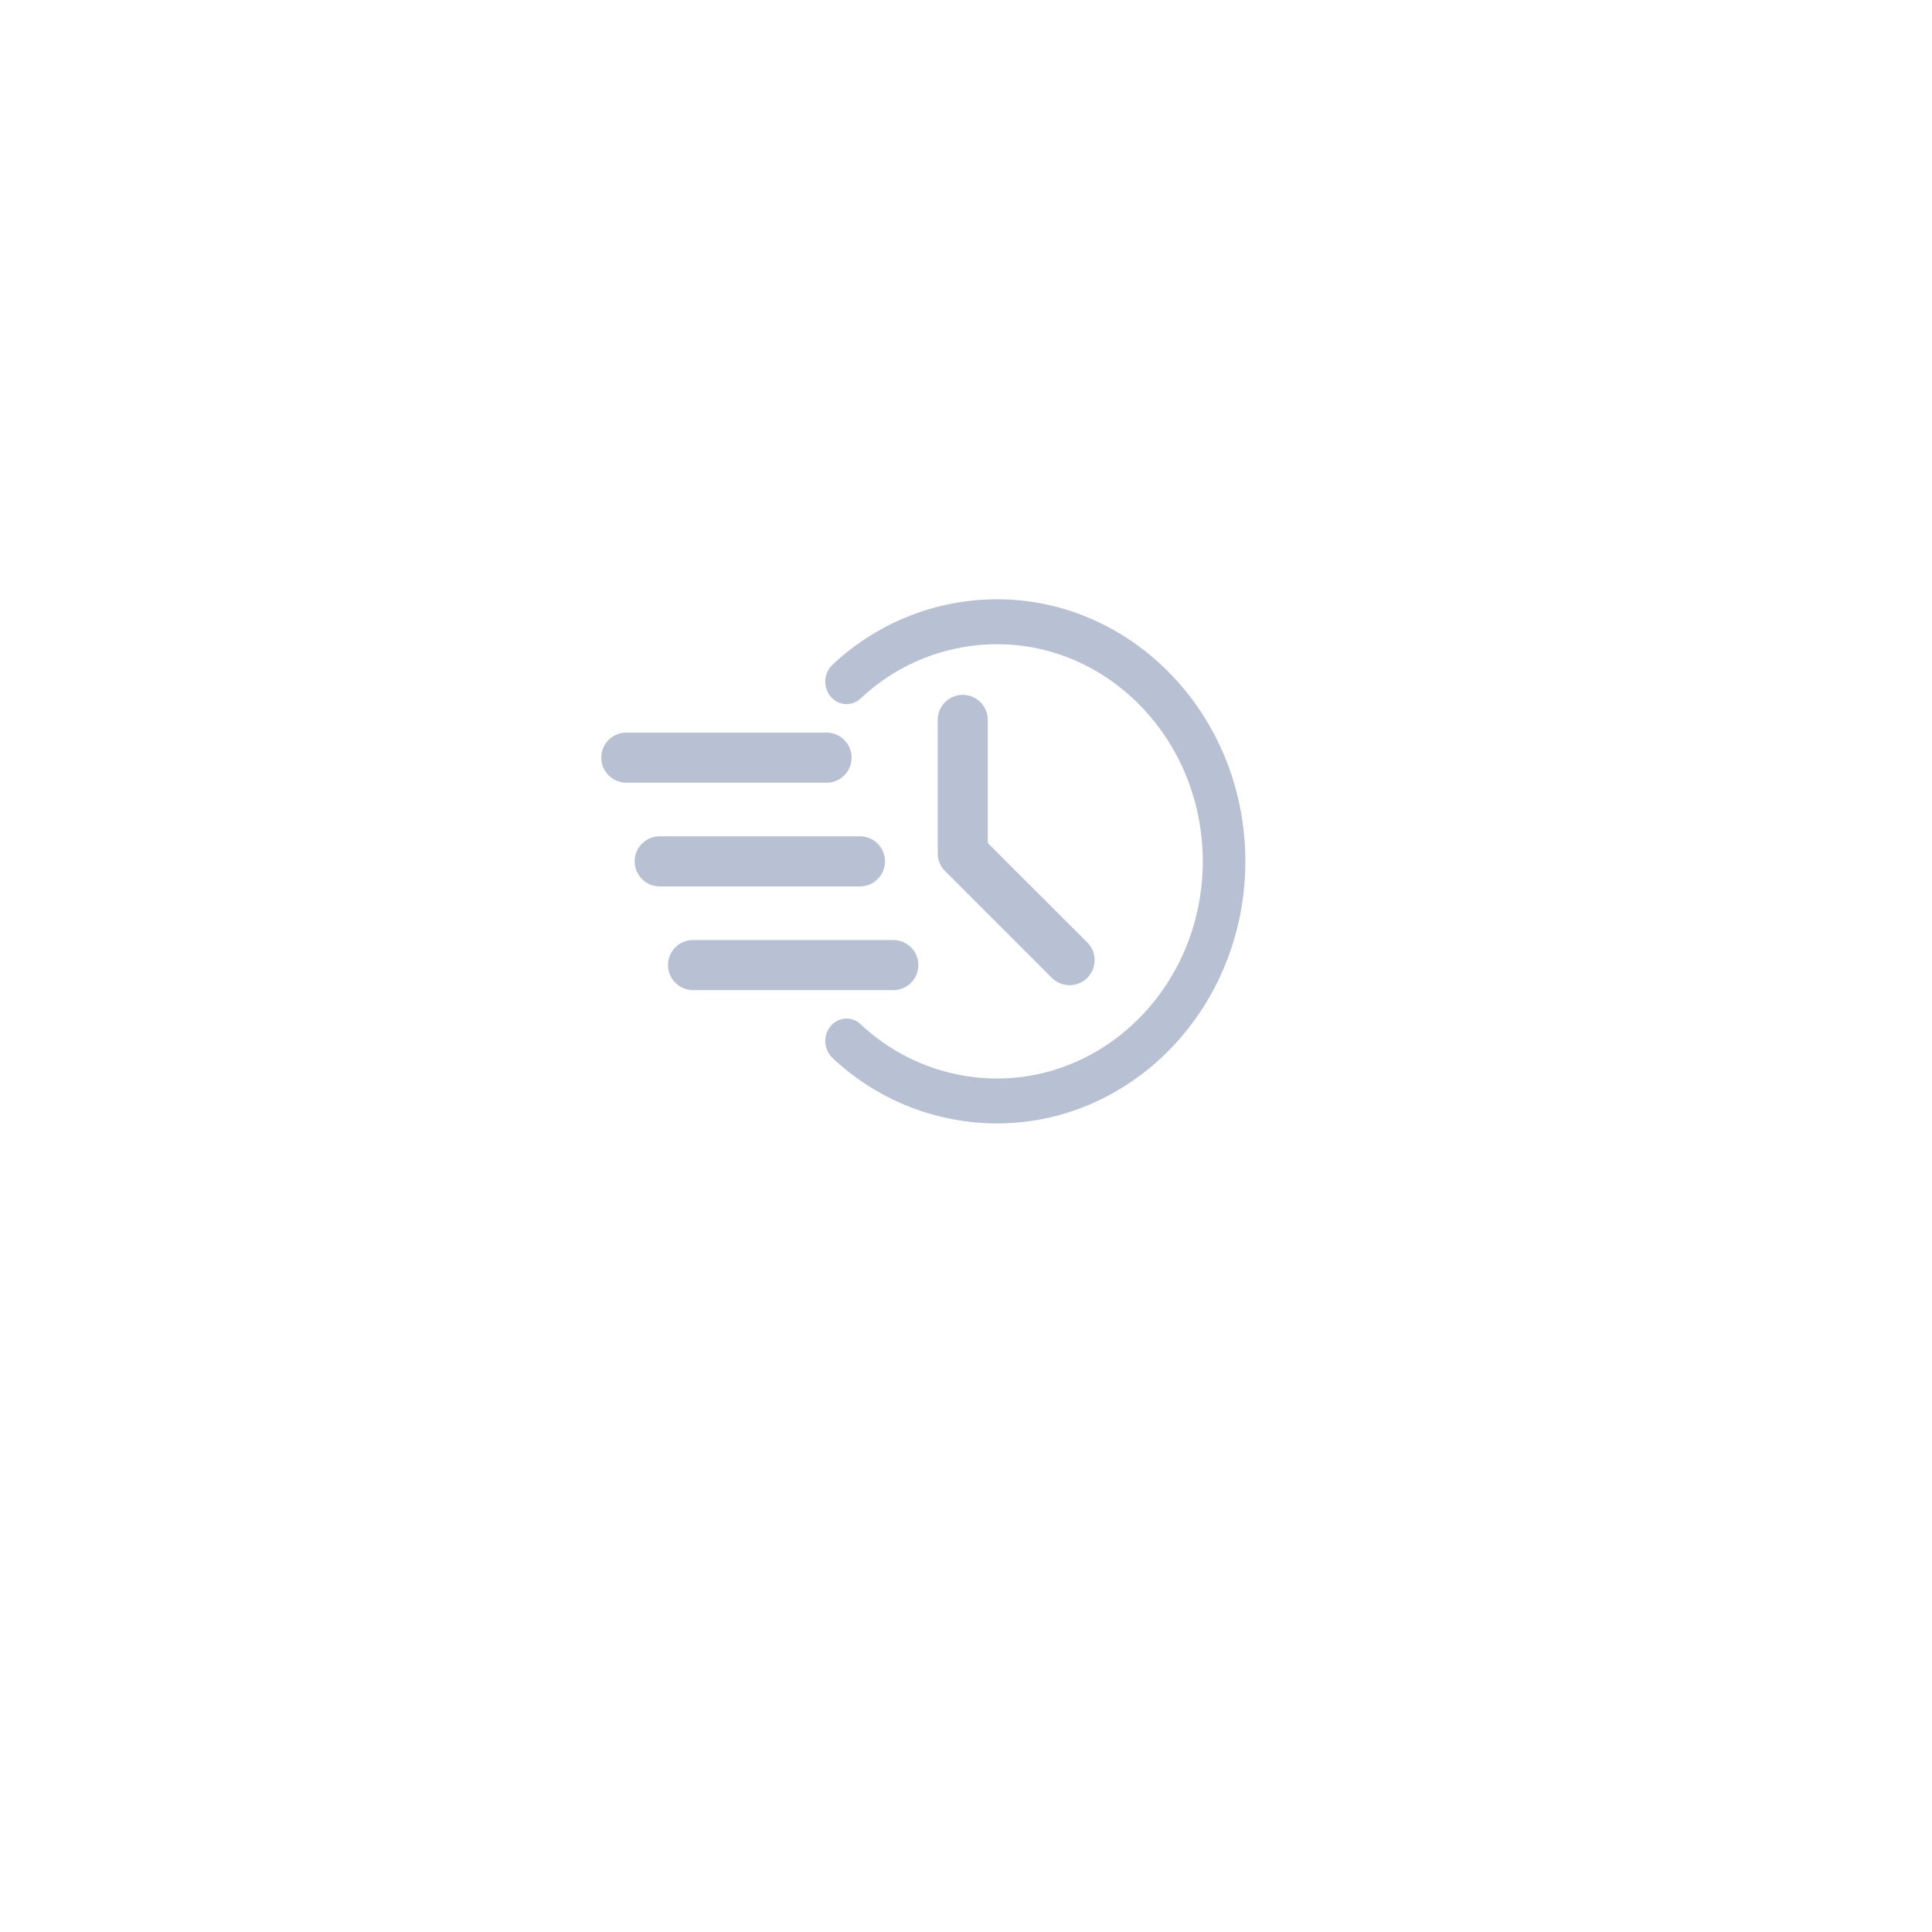 <svg xmlns="http://www.w3.org/2000/svg" xmlns:xlink="http://www.w3.org/1999/xlink" width="120" height="120" viewBox="0 0 120 120"><defs><style>.a{clip-path:url(#d);}.b{fill:#fff;}.c{fill:#b8c1d3;fill-rule:evenodd;}.d{filter:url(#a);}</style><filter id="a" x="-10.721" y="-10" width="143" height="143" filterUnits="userSpaceOnUse"><feOffset dy="8" input="SourceAlpha"/><feGaussianBlur stdDeviation="8" result="b"/><feFlood flood-opacity="0.161"/><feComposite operator="in" in2="b"/><feComposite in="SourceGraphic"/></filter><clipPath id="d"><rect width="120" height="120"/></clipPath></defs><g id="c" class="a"><g transform="translate(-1448.346 -416)"><g transform="translate(88.625 186)"><g class="d" transform="matrix(1, 0, 0, 1, 1359.72, 230)"><circle class="b" cx="47.5" cy="47.5" r="47.5" transform="translate(13.28 6)"/></g></g><g transform="translate(1484.447 449.971)"><path class="c" d="M10.16,9.412a12.375,12.375,0,0,1,8.456-3.371c7.059,0,12.791,6.045,12.791,13.488S25.674,33.017,18.616,33.017a12.375,12.375,0,0,1-8.456-3.371,1.276,1.276,0,0,0-1.868.123,1.449,1.449,0,0,0,.116,1.968,14.93,14.93,0,0,0,10.208,4.071c8.519,0,15.437-7.295,15.437-16.279S27.135,3.25,18.616,3.25A14.93,14.93,0,0,0,8.408,7.321a1.449,1.449,0,0,0-.116,1.968,1.276,1.276,0,0,0,1.868.123Z" transform="translate(7.197 0)"/><path class="c" d="M12.85,8.4v8.29a1.548,1.548,0,0,0,.456,1.1l6.632,6.632a1.553,1.553,0,1,0,2.2-2.2L15.959,16.05V8.4a1.554,1.554,0,1,0-3.109,0Z" transform="translate(9.293 2.343)"/><path class="c" d="M2.8,10.859H15.24a1.554,1.554,0,1,0,0-3.109H2.8a1.554,1.554,0,0,0,0,3.109Z" transform="translate(0 3.783)"/><path class="c" d="M3.8,14.359H16.24a1.554,1.554,0,0,0,0-3.109H3.8a1.554,1.554,0,0,0,0,3.109Z" transform="translate(1.073 6.725)"/><path class="c" d="M4.8,17.859H17.24a1.554,1.554,0,1,0,0-3.109H4.8a1.554,1.554,0,1,0,0,3.109Z" transform="translate(2.145 9.667)"/></g></g></g></svg>